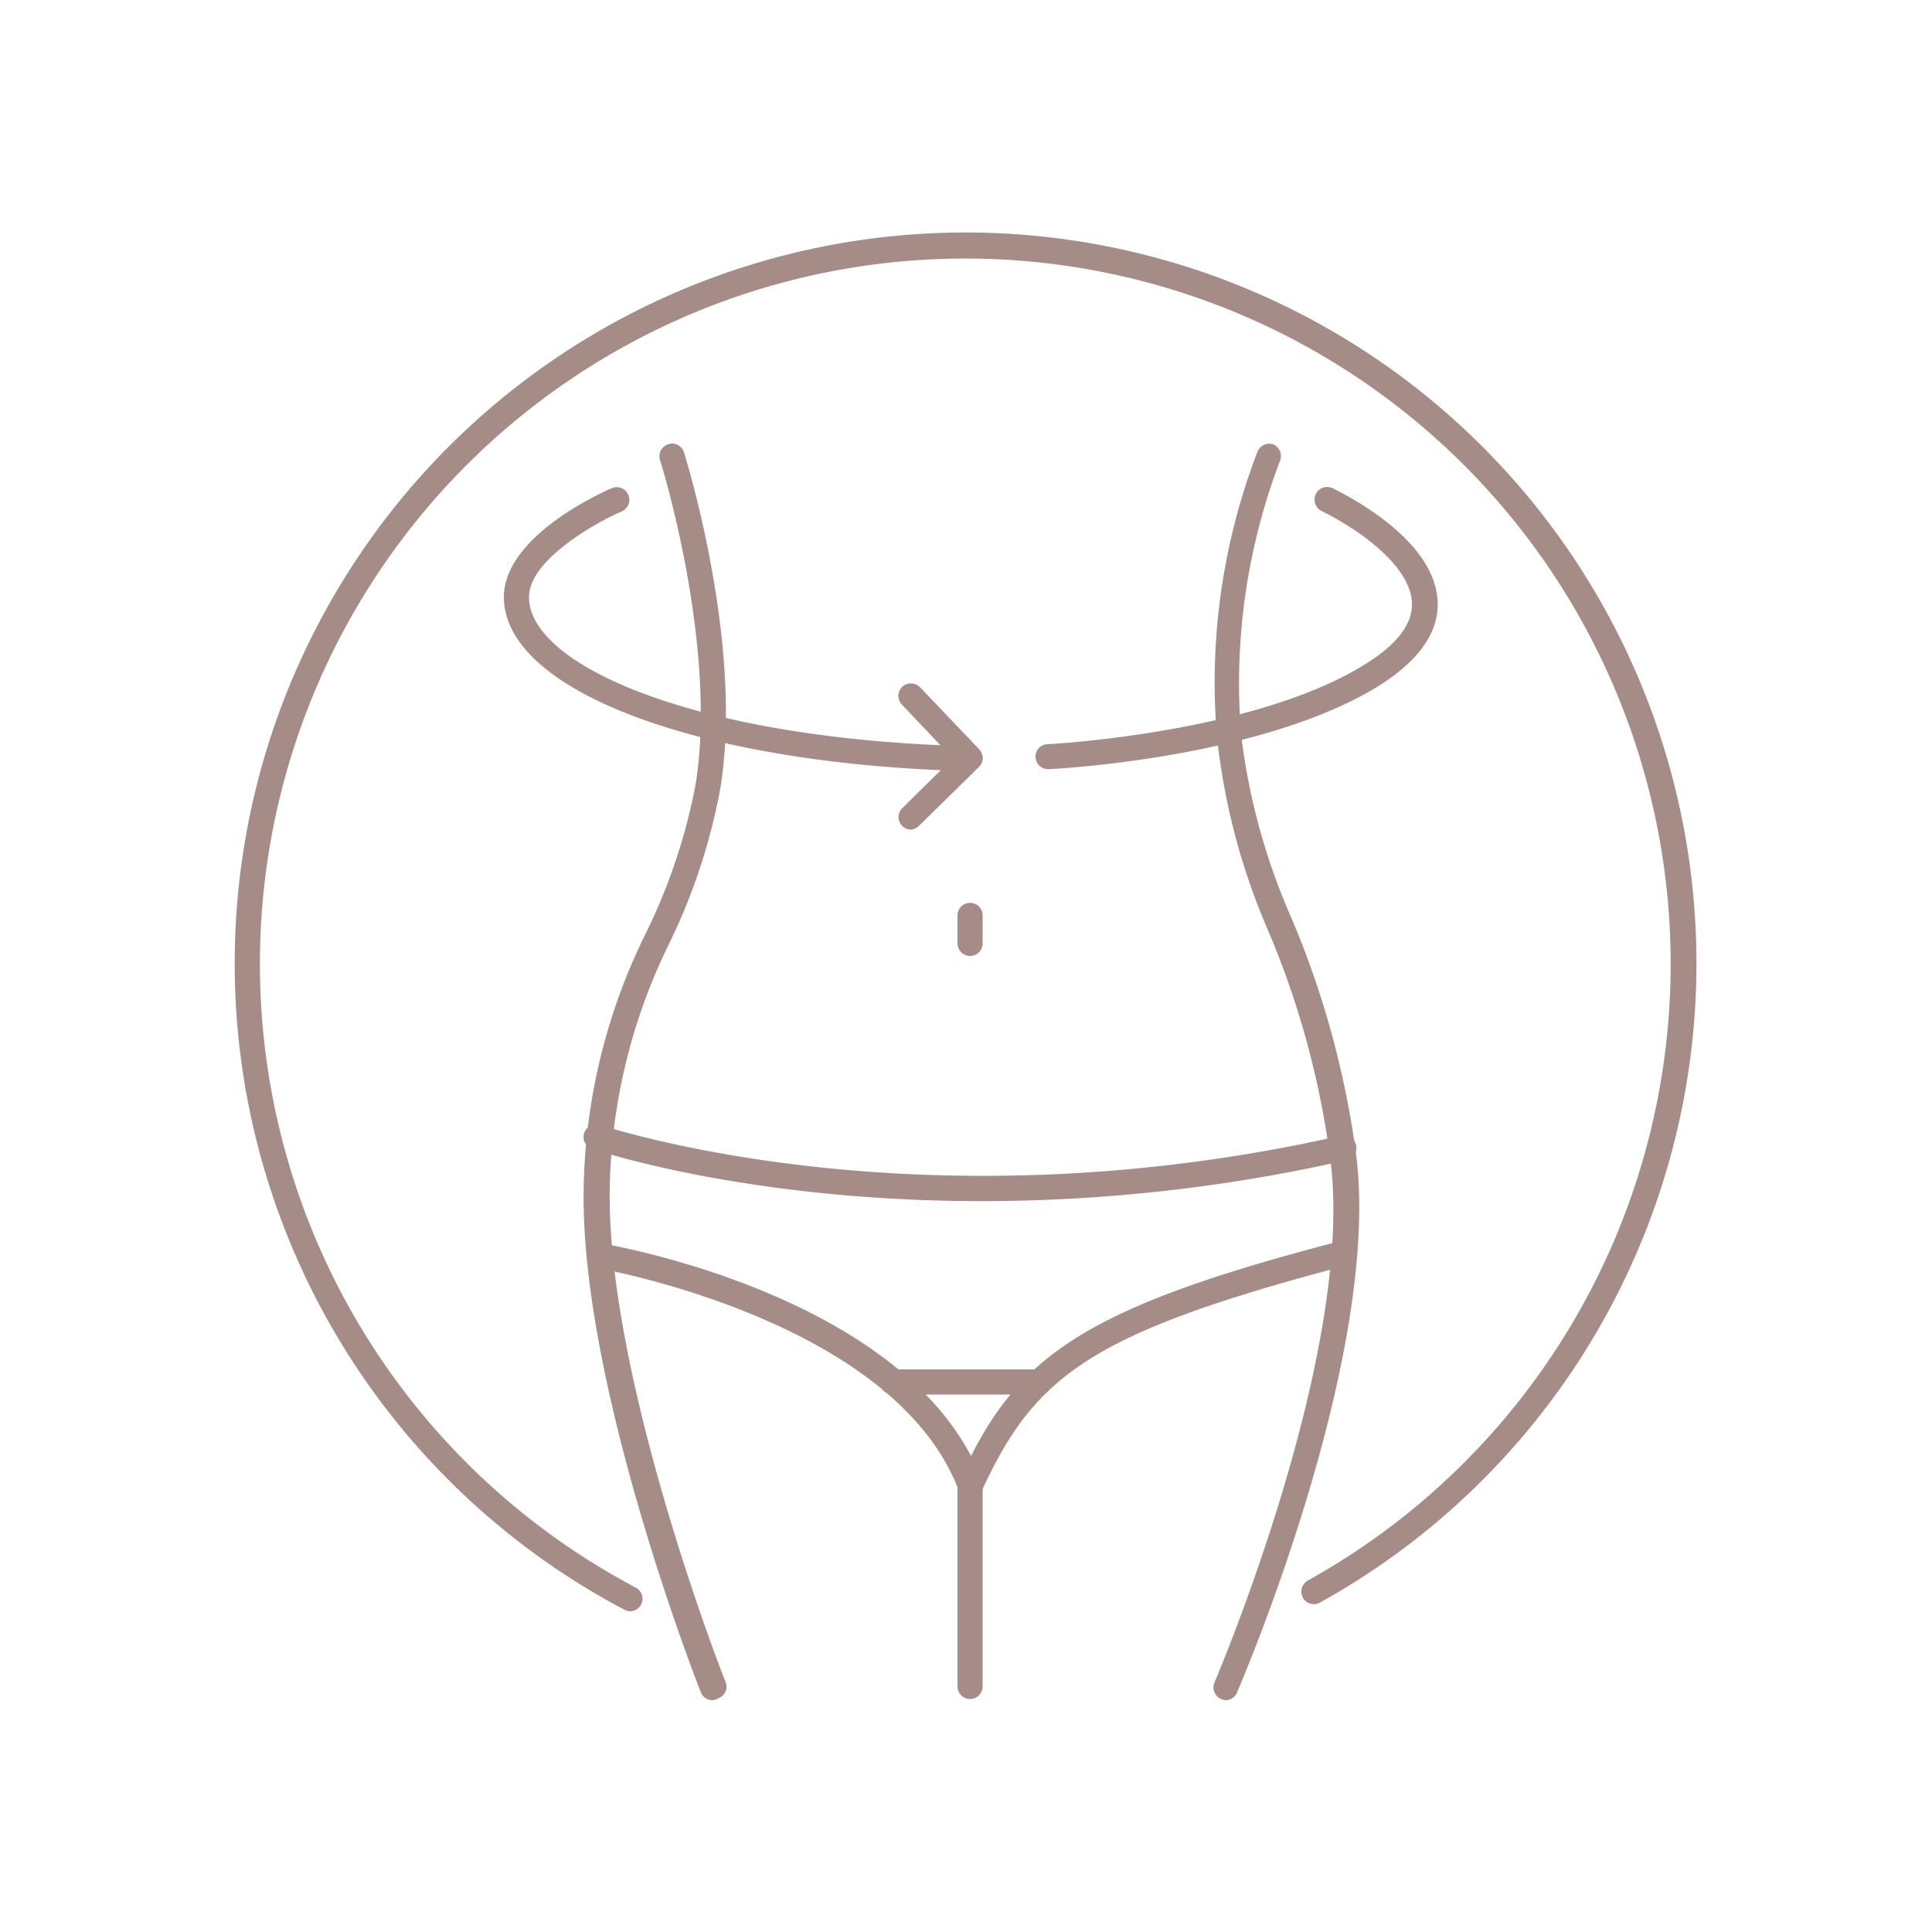 <svg id="Camada_1" data-name="Camada 1" xmlns="http://www.w3.org/2000/svg" viewBox="0 0 100 100"><defs><style>.cls-1{fill:#a68c86;}</style></defs><title>Prancheta 2branco</title><path class="cls-1" d="M36.87,88a.64.64,0,0,1-.6-.42c-.26-.65-6.24-16-6.06-26.07a30.87,30.87,0,0,1,3.22-13.21A30.13,30.13,0,0,0,36,40.62c1.17-7.17-1.8-16.72-1.84-16.81a.66.66,0,0,1,.43-.82.64.64,0,0,1,.81.42c.13.41,3.1,10,1.88,17.42a31.23,31.23,0,0,1-2.61,7.94,29.84,29.84,0,0,0-3.11,12.71c-.18,9.8,5.91,25.42,6,25.58a.65.65,0,0,1-.37.84A.69.69,0,0,1,36.87,88Z"/><path class="cls-1" d="M63.46,88a.58.58,0,0,1-.26-.06.65.65,0,0,1-.34-.85c.07-.17,7.29-17.08,6-27.06a45.12,45.12,0,0,0-3.28-12A34.27,34.27,0,0,1,63,38.24a33.22,33.22,0,0,1,2.1-14.89A.65.65,0,0,1,65.9,23a.66.66,0,0,1,.35.86,32.32,32.32,0,0,0-2,14.25,33.39,33.39,0,0,0,2.6,9.42A47.14,47.14,0,0,1,70.2,59.82c1.28,10.33-5.84,27-6.15,27.73A.64.64,0,0,1,63.46,88Z"/><path class="cls-1" d="M50.81,62.17c-12.21,0-20.06-2.67-20.17-2.71a.64.64,0,0,1-.4-.82.65.65,0,0,1,.83-.4c.16,0,16.31,5.52,38.35.54a.64.64,0,0,1,.77.49.65.65,0,0,1-.49.78A85.5,85.5,0,0,1,50.81,62.17Z"/><path class="cls-1" d="M50.21,77.58h0a.62.62,0,0,1-.58-.42c-3.33-8.83-18.54-11.49-18.69-11.52a.64.64,0,0,1-.53-.75.66.66,0,0,1,.74-.53c.63.11,14.67,2.56,19.11,11C53,70,56.6,67.55,69.44,64.22a.65.65,0,0,1,.32,1.26C56.38,69,53.56,71.21,50.8,77.2A.66.66,0,0,1,50.21,77.58Z"/><path class="cls-1" d="M53.8,72.18H46.2a.65.65,0,0,1,0-1.3h7.6a.65.65,0,0,1,0,1.3Z"/><path class="cls-1" d="M50.21,87.94a.65.65,0,0,1-.65-.65V76.93a.65.65,0,0,1,1.3,0V87.29A.65.65,0,0,1,50.21,87.94Z"/><path class="cls-1" d="M50.21,49.48a.65.65,0,0,1-.65-.65V47.38a.65.65,0,0,1,1.3,0v1.45A.65.65,0,0,1,50.21,49.48Z"/><path class="cls-1" d="M50,39.91h0c-13.85-.37-23.91-4.16-23.92-9,0-3.13,5-5.39,5.58-5.64a.65.65,0,0,1,.52,1.2c-1.34.58-4.8,2.51-4.8,4.44,0,3.49,8.48,7.33,22.66,7.71a.65.65,0,0,1,0,1.3Z"/><path class="cls-1" d="M47.16,42.94a.62.62,0,0,1-.46-.19.65.65,0,0,1,0-.92l2.62-2.58-2.63-2.77a.65.65,0,0,1,0-.92.66.66,0,0,1,.92,0l3.07,3.22a.65.65,0,0,1,0,.91l-3.06,3A.69.69,0,0,1,47.16,42.94Z"/><path class="cls-1" d="M54.25,39.81a.65.65,0,0,1-.65-.61.64.64,0,0,1,.62-.68c.11,0,10.9-.58,16.55-4.21,1.59-1,2.37-2.07,2.31-3.14-.1-1.81-2.49-3.63-4.69-4.73A.65.65,0,1,1,69,25.28c1.58.79,5.25,2.93,5.41,5.82.08,1.57-.89,3-2.9,4.31-6,3.81-16.74,4.38-17.2,4.4Z"/><path class="cls-1" d="M32.63,83.4a.71.71,0,0,1-.31-.08,37.83,37.83,0,1,1,36-.37.65.65,0,0,1-.88-.25.66.66,0,0,1,.25-.89,36.51,36.51,0,1,0-34.79.36.65.65,0,0,1-.3,1.23Z"/></svg>